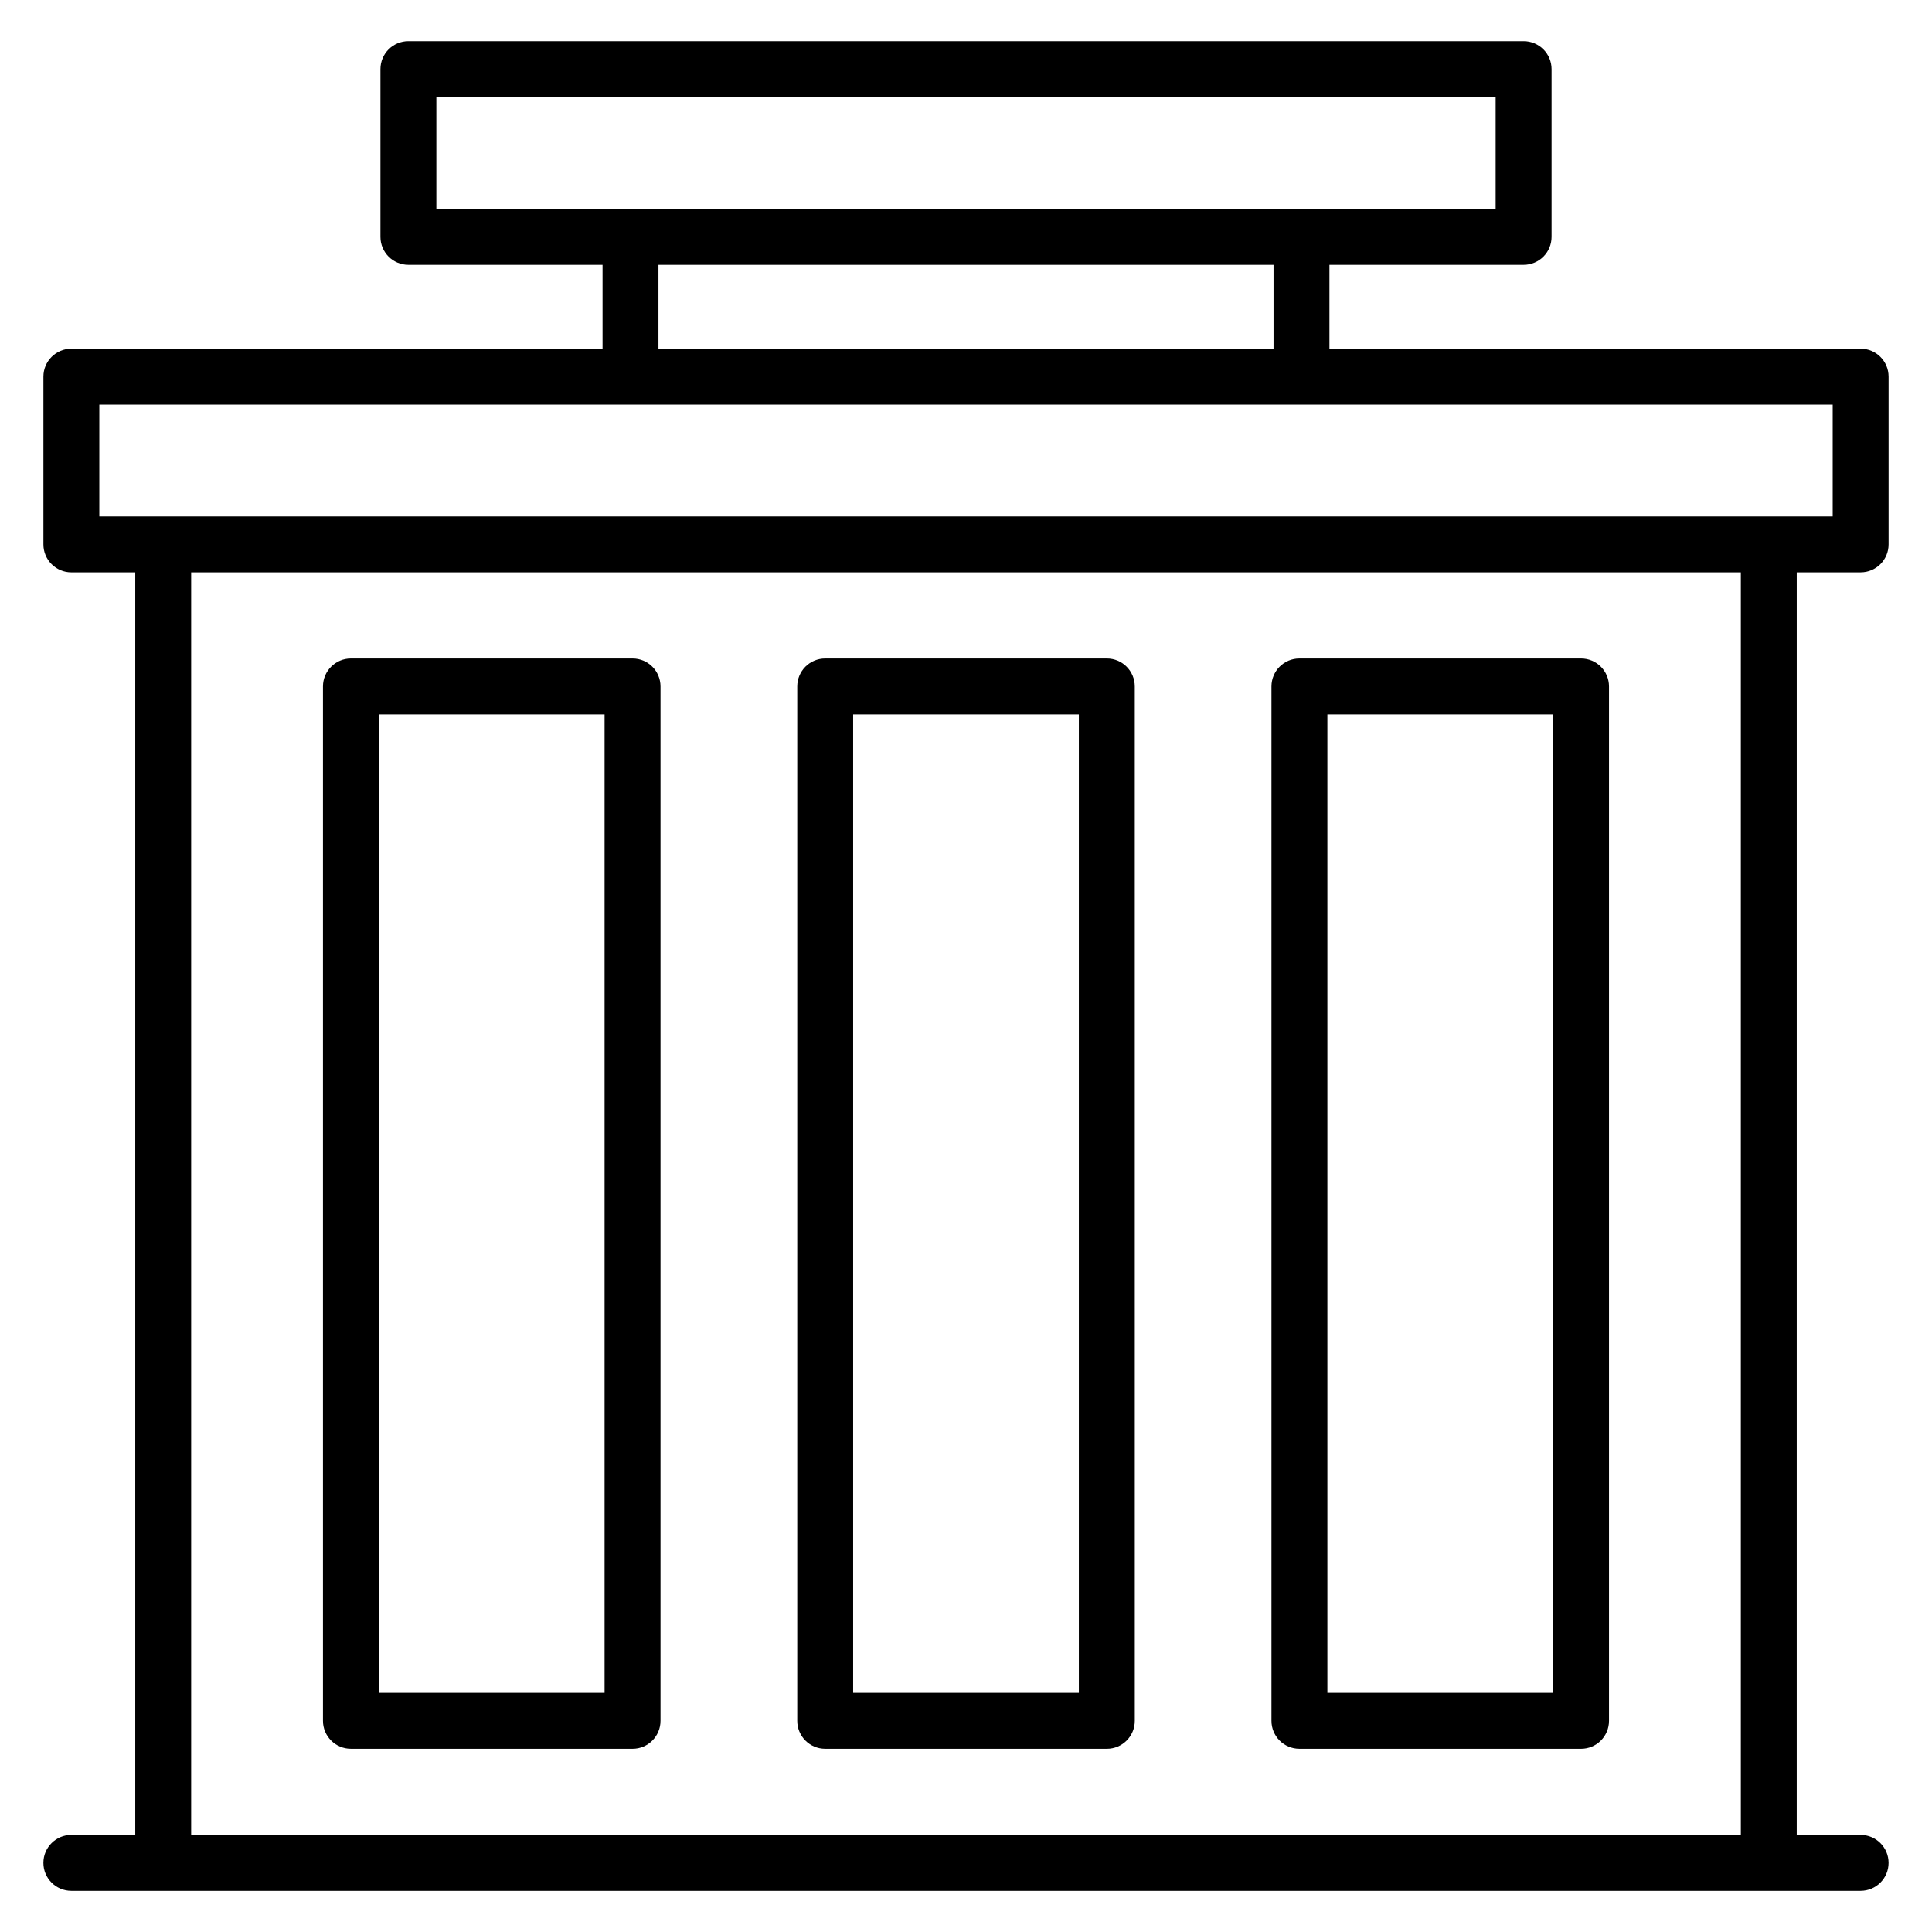 <?xml version="1.0" encoding="UTF-8"?>
<!-- Uploaded to: SVG Repo, www.svgrepo.com, Generator: SVG Repo Mixer Tools -->
<svg fill="#000000" width="800px" height="800px" version="1.1" viewBox="144 144 512 512" xmlns="http://www.w3.org/2000/svg">
 <g>
  <path d="m162.91 630.28c-4.094 0-7.41 3.316-7.41 7.41 0 4.09 3.312 7.41 7.41 7.41h474.17c4.094 0 7.41-3.316 7.41-7.41 0-4.09-3.312-7.41-7.41-7.41h-16.93l0.004-334.61h16.93c4.094 0 7.41-3.316 7.41-7.41v-44.453c0-4.09-3.312-7.41-7.41-7.41l-140.77 0.004v-22.227h51.457c4.094 0 7.41-3.316 7.41-7.41v-44.453c0-4.09-3.312-7.41-7.41-7.41h-295.54c-4.094 0-7.41 3.316-7.41 7.41v44.453c0 4.09 3.312 7.41 7.41 7.41h51.453v22.227h-140.77c-4.094 0-7.41 3.316-7.41 7.41v44.453c0 4.09 3.312 7.41 7.41 7.41h16.93v334.61zm442.43 0h-410.68v-334.61h410.68zm-345.7-430.92v-29.637h280.72v29.637zm221.86 14.82v22.227h-163v-22.227zm-311.18 66.68v-29.637h459.36v29.637h-459.36z"/>
  <path d="m237 607.45h74.633c4.094 0 7.41-3.316 7.41-7.41v-274.13c0-4.09-3.312-7.41-7.41-7.41h-74.633c-4.094 0-7.41 3.316-7.41 7.41v274.13c0.004 4.09 3.316 7.406 7.41 7.406zm7.41-274.13h59.812v259.31l-59.812 0.004z"/>
  <path d="m362.69 607.45h74.633c4.094 0 7.41-3.316 7.41-7.41l-0.004-274.13c0-4.09-3.312-7.41-7.41-7.41h-74.629c-4.094 0-7.41 3.316-7.41 7.41v274.13c0 4.09 3.312 7.406 7.41 7.406zm7.406-274.13h59.812v259.31h-59.812z"/>
  <path d="m488.36 607.45h74.633c4.094 0 7.41-3.316 7.41-7.41v-274.13c0-4.09-3.312-7.41-7.41-7.41h-74.633c-4.094 0-7.41 3.316-7.41 7.41v274.13c0 4.09 3.316 7.406 7.41 7.406zm7.41-274.13h59.812v259.31h-59.812z"/>
 </g>
</svg>
